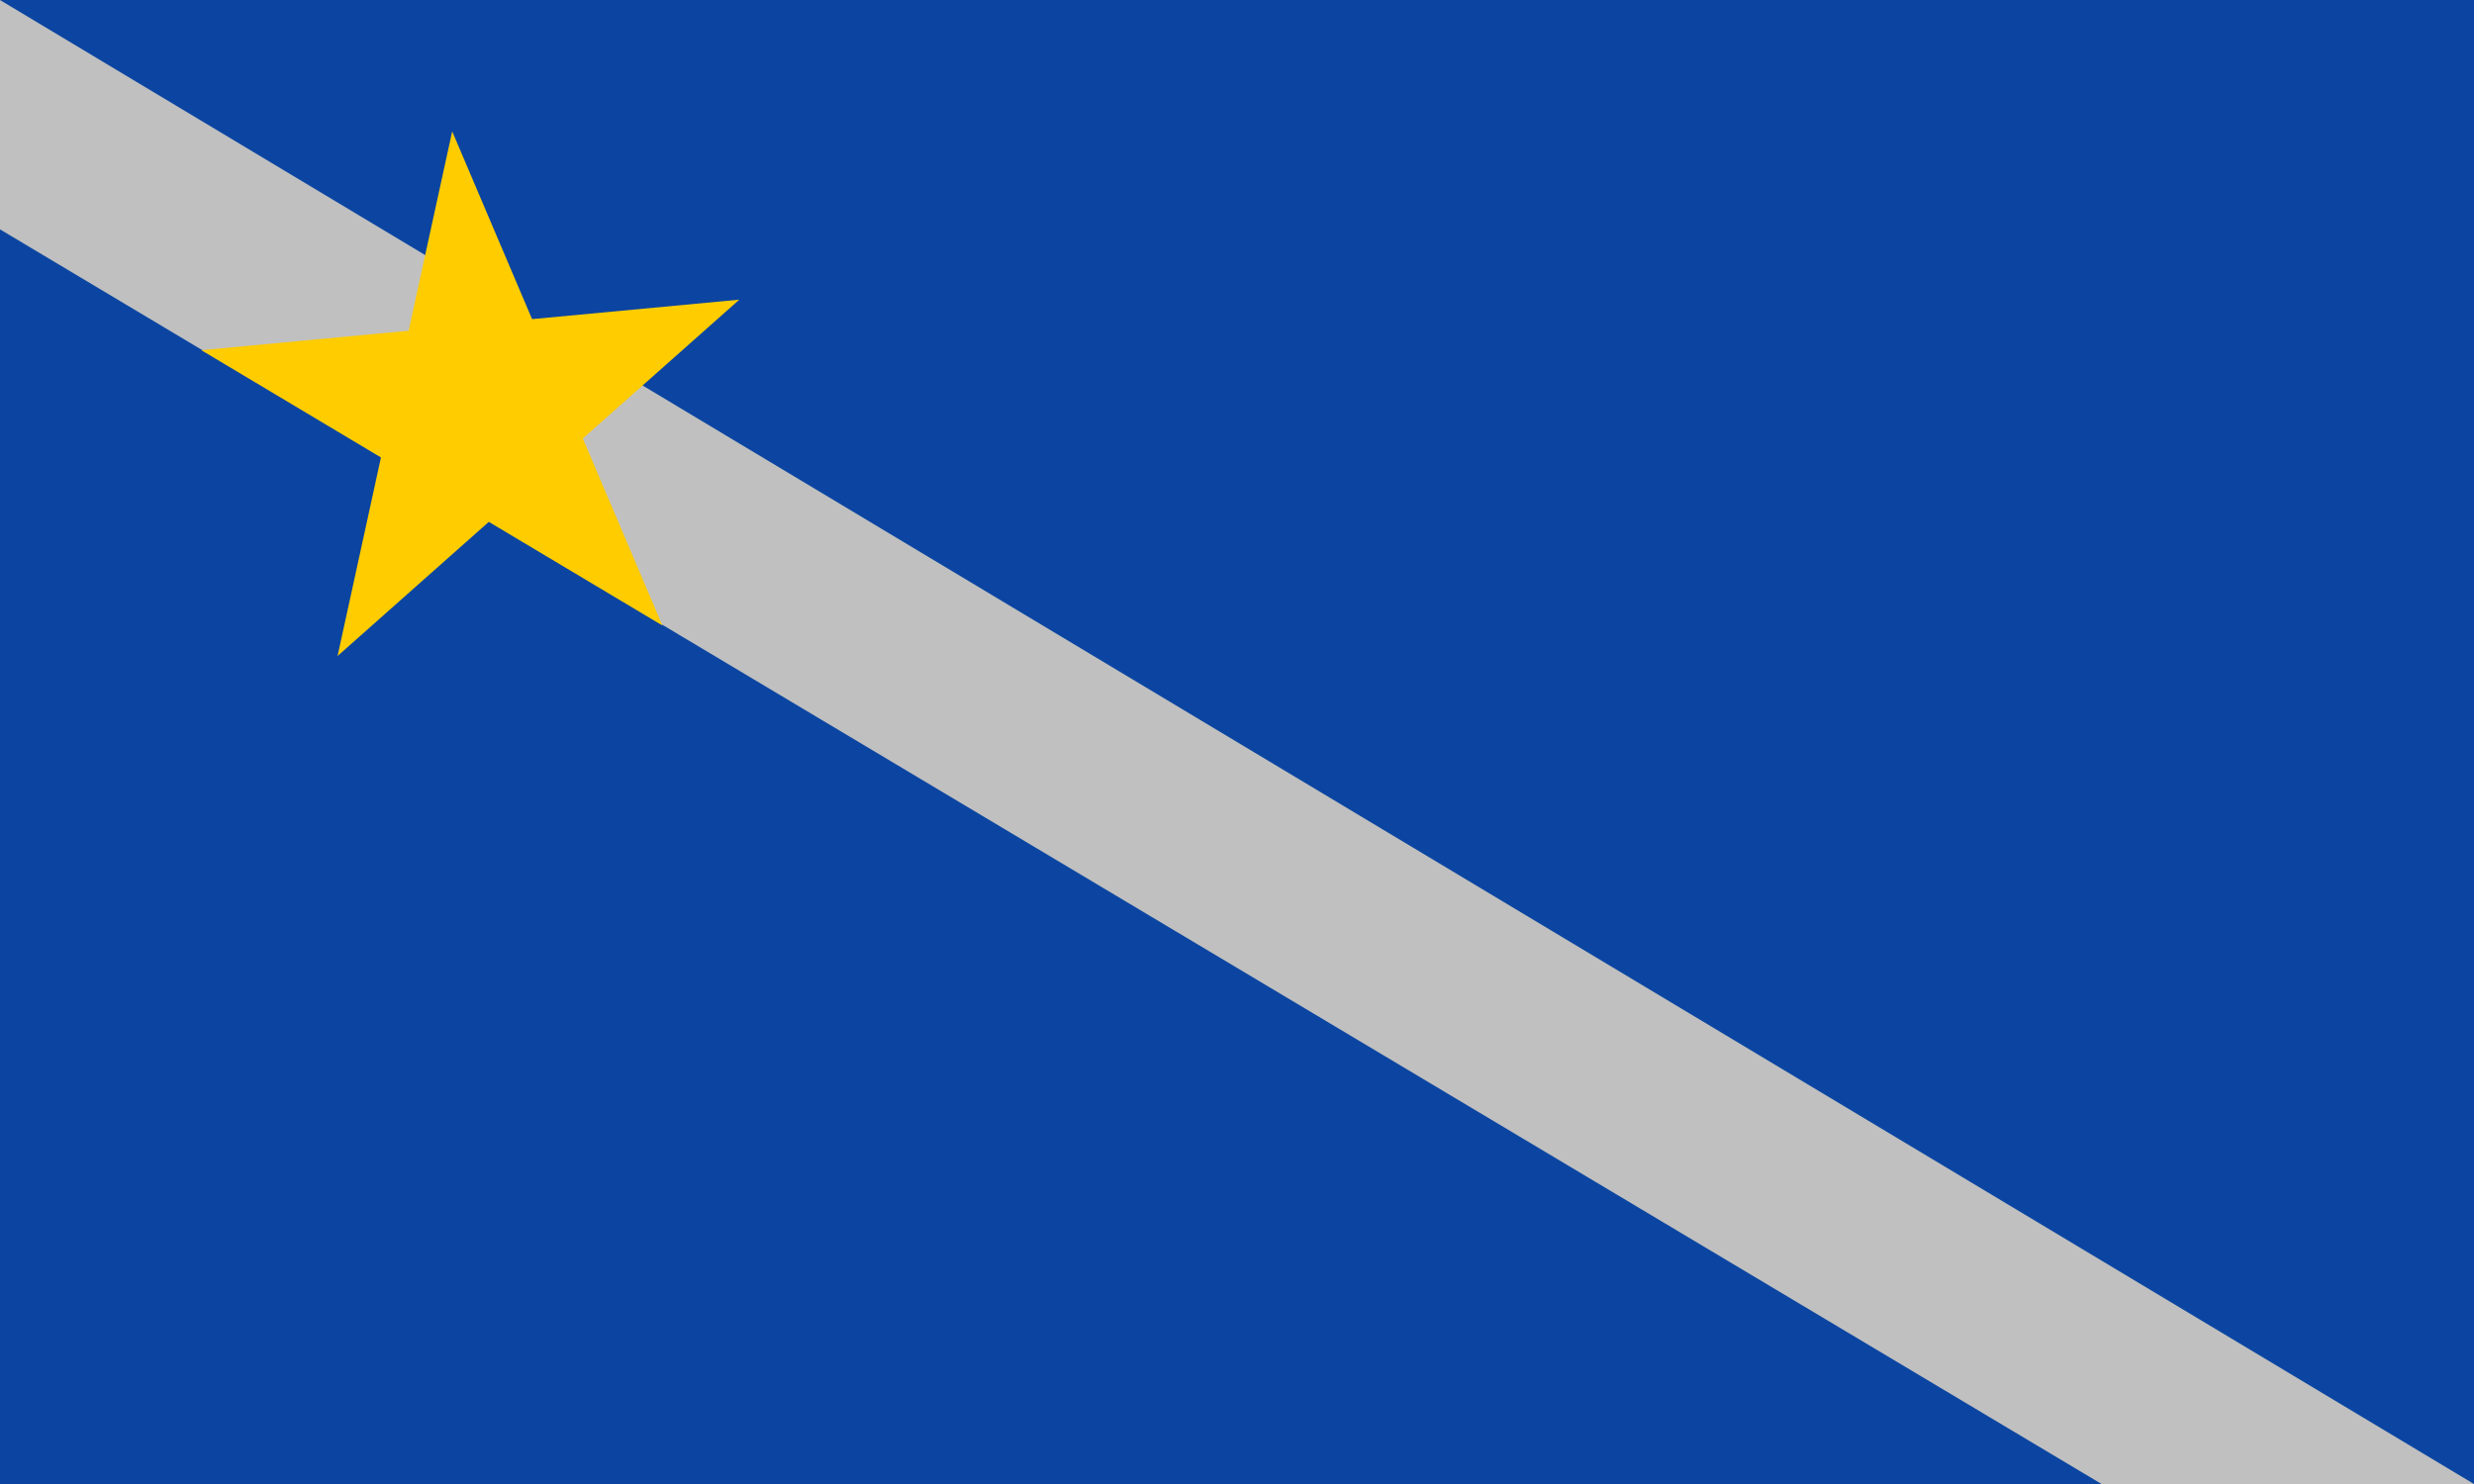 <?xml version="1.0" encoding="UTF-8" standalone="no"?>
<!-- Created with Inkscape (http://www.inkscape.org/) -->

<svg
   xmlns:dc="http://purl.org/dc/elements/1.1/"
   xmlns:cc="http://creativecommons.org/ns#"
   xmlns:rdf="http://www.w3.org/1999/02/22-rdf-syntax-ns#"
   xmlns:svg="http://www.w3.org/2000/svg"
   xmlns="http://www.w3.org/2000/svg"
   xmlns:sodipodi="http://sodipodi.sourceforge.net/DTD/sodipodi-0.dtd"
   xmlns:inkscape="http://www.inkscape.org/namespaces/inkscape"
   width="225.778mm"
   height="135.467mm"
   viewBox="0 0 800 480"
   id="svg43908"
   version="1.1"
   inkscape:version="0.91 r13725"
   sodipodi:docname="Flag of Clark.svg">
  <defs
     id="defs43910">
    <inkscape:perspective
       id="perspective10"
       inkscape:persp3d-origin="372.04723 : 350.78738 : 1"
       inkscape:vp_z="744.09446 : 526.18108 : 1"
       inkscape:vp_y="0 : 999.99998 : 0"
       inkscape:vp_x="0 : 526.18108 : 1"
       sodipodi:type="inkscape:persp3d" />
    <inkscape:perspective
       sodipodi:type="inkscape:persp3d"
       inkscape:vp_x="0 : 526.18108 : 1"
       inkscape:vp_y="0 : 999.99998 : 0"
       inkscape:vp_z="744.09446 : 526.18108 : 1"
       inkscape:persp3d-origin="372.04723 : 350.78738 : 1"
       id="perspective4180" />
    <inkscape:perspective
       sodipodi:type="inkscape:persp3d"
       inkscape:vp_x="0 : 0.49999999 : 1"
       inkscape:vp_y="0 : 999.99998 : 0"
       inkscape:vp_z="0.99999997 : 0.49999999 : 1"
       inkscape:persp3d-origin="0.49999998 : 0.33333332 : 1"
       id="perspective2941" />
  </defs>
  <sodipodi:namedview
     id="base"
     pagecolor="#ffffff"
     bordercolor="#666666"
     borderopacity="1.0"
     inkscape:pageopacity="0.0"
     inkscape:pageshadow="2"
     inkscape:zoom="0.7"
     inkscape:cx="291.33061"
     inkscape:cy="271.82025"
     inkscape:document-units="px"
     inkscape:current-layer="layer1"
     showgrid="false"
     fit-margin-top="0"
     fit-margin-left="0"
     fit-margin-right="0"
     fit-margin-bottom="0"
     inkscape:window-width="1410"
     inkscape:window-height="855"
     inkscape:window-x="0"
     inkscape:window-y="1"
     inkscape:window-maximized="1" />
  <g
     inkscape:label="Layer 1"
     inkscape:groupmode="layer"
     id="layer1"
     transform="translate(-2.857,-0.934)">
    <g
       id="g44500">
      <path
         id="rect5281"
         d="m 2.857,0.934 800,0 0,480 -800,0 z"
         style="display:inline;overflow:visible;visibility:visible;opacity:1;fill:#0b45a1;fill-opacity:1;fill-rule:evenodd;stroke:none;stroke-width:3;stroke-linecap:butt;stroke-linejoin:miter;stroke-miterlimit:4;stroke-dasharray:none;stroke-dashoffset:0;stroke-opacity:1;marker:none;marker-start:none;marker-mid:none;marker-end:none;enable-background:accumulate" />
      <path
         id="path5271"
         d="M 802.857,480.934 2.857,0.934 l 0,74.188 679.563,405.812 120.438,0 z"
         style="fill:#c0c0c0;fill-opacity:1;fill-rule:evenodd;stroke:none;stroke-width:1px;stroke-linecap:butt;stroke-linejoin:miter;stroke-opacity:1"
         inkscape:connector-curvature="0" />
      <path
         style="fill:#ffcc00"
         inkscape:connector-curvature="0"
         d="M 149.081,43.423 217.046,203.248 67.973,114.205 241.93,97.859 112.015,213.118"
         id="path44490" />
    </g>
  </g>
</svg>
